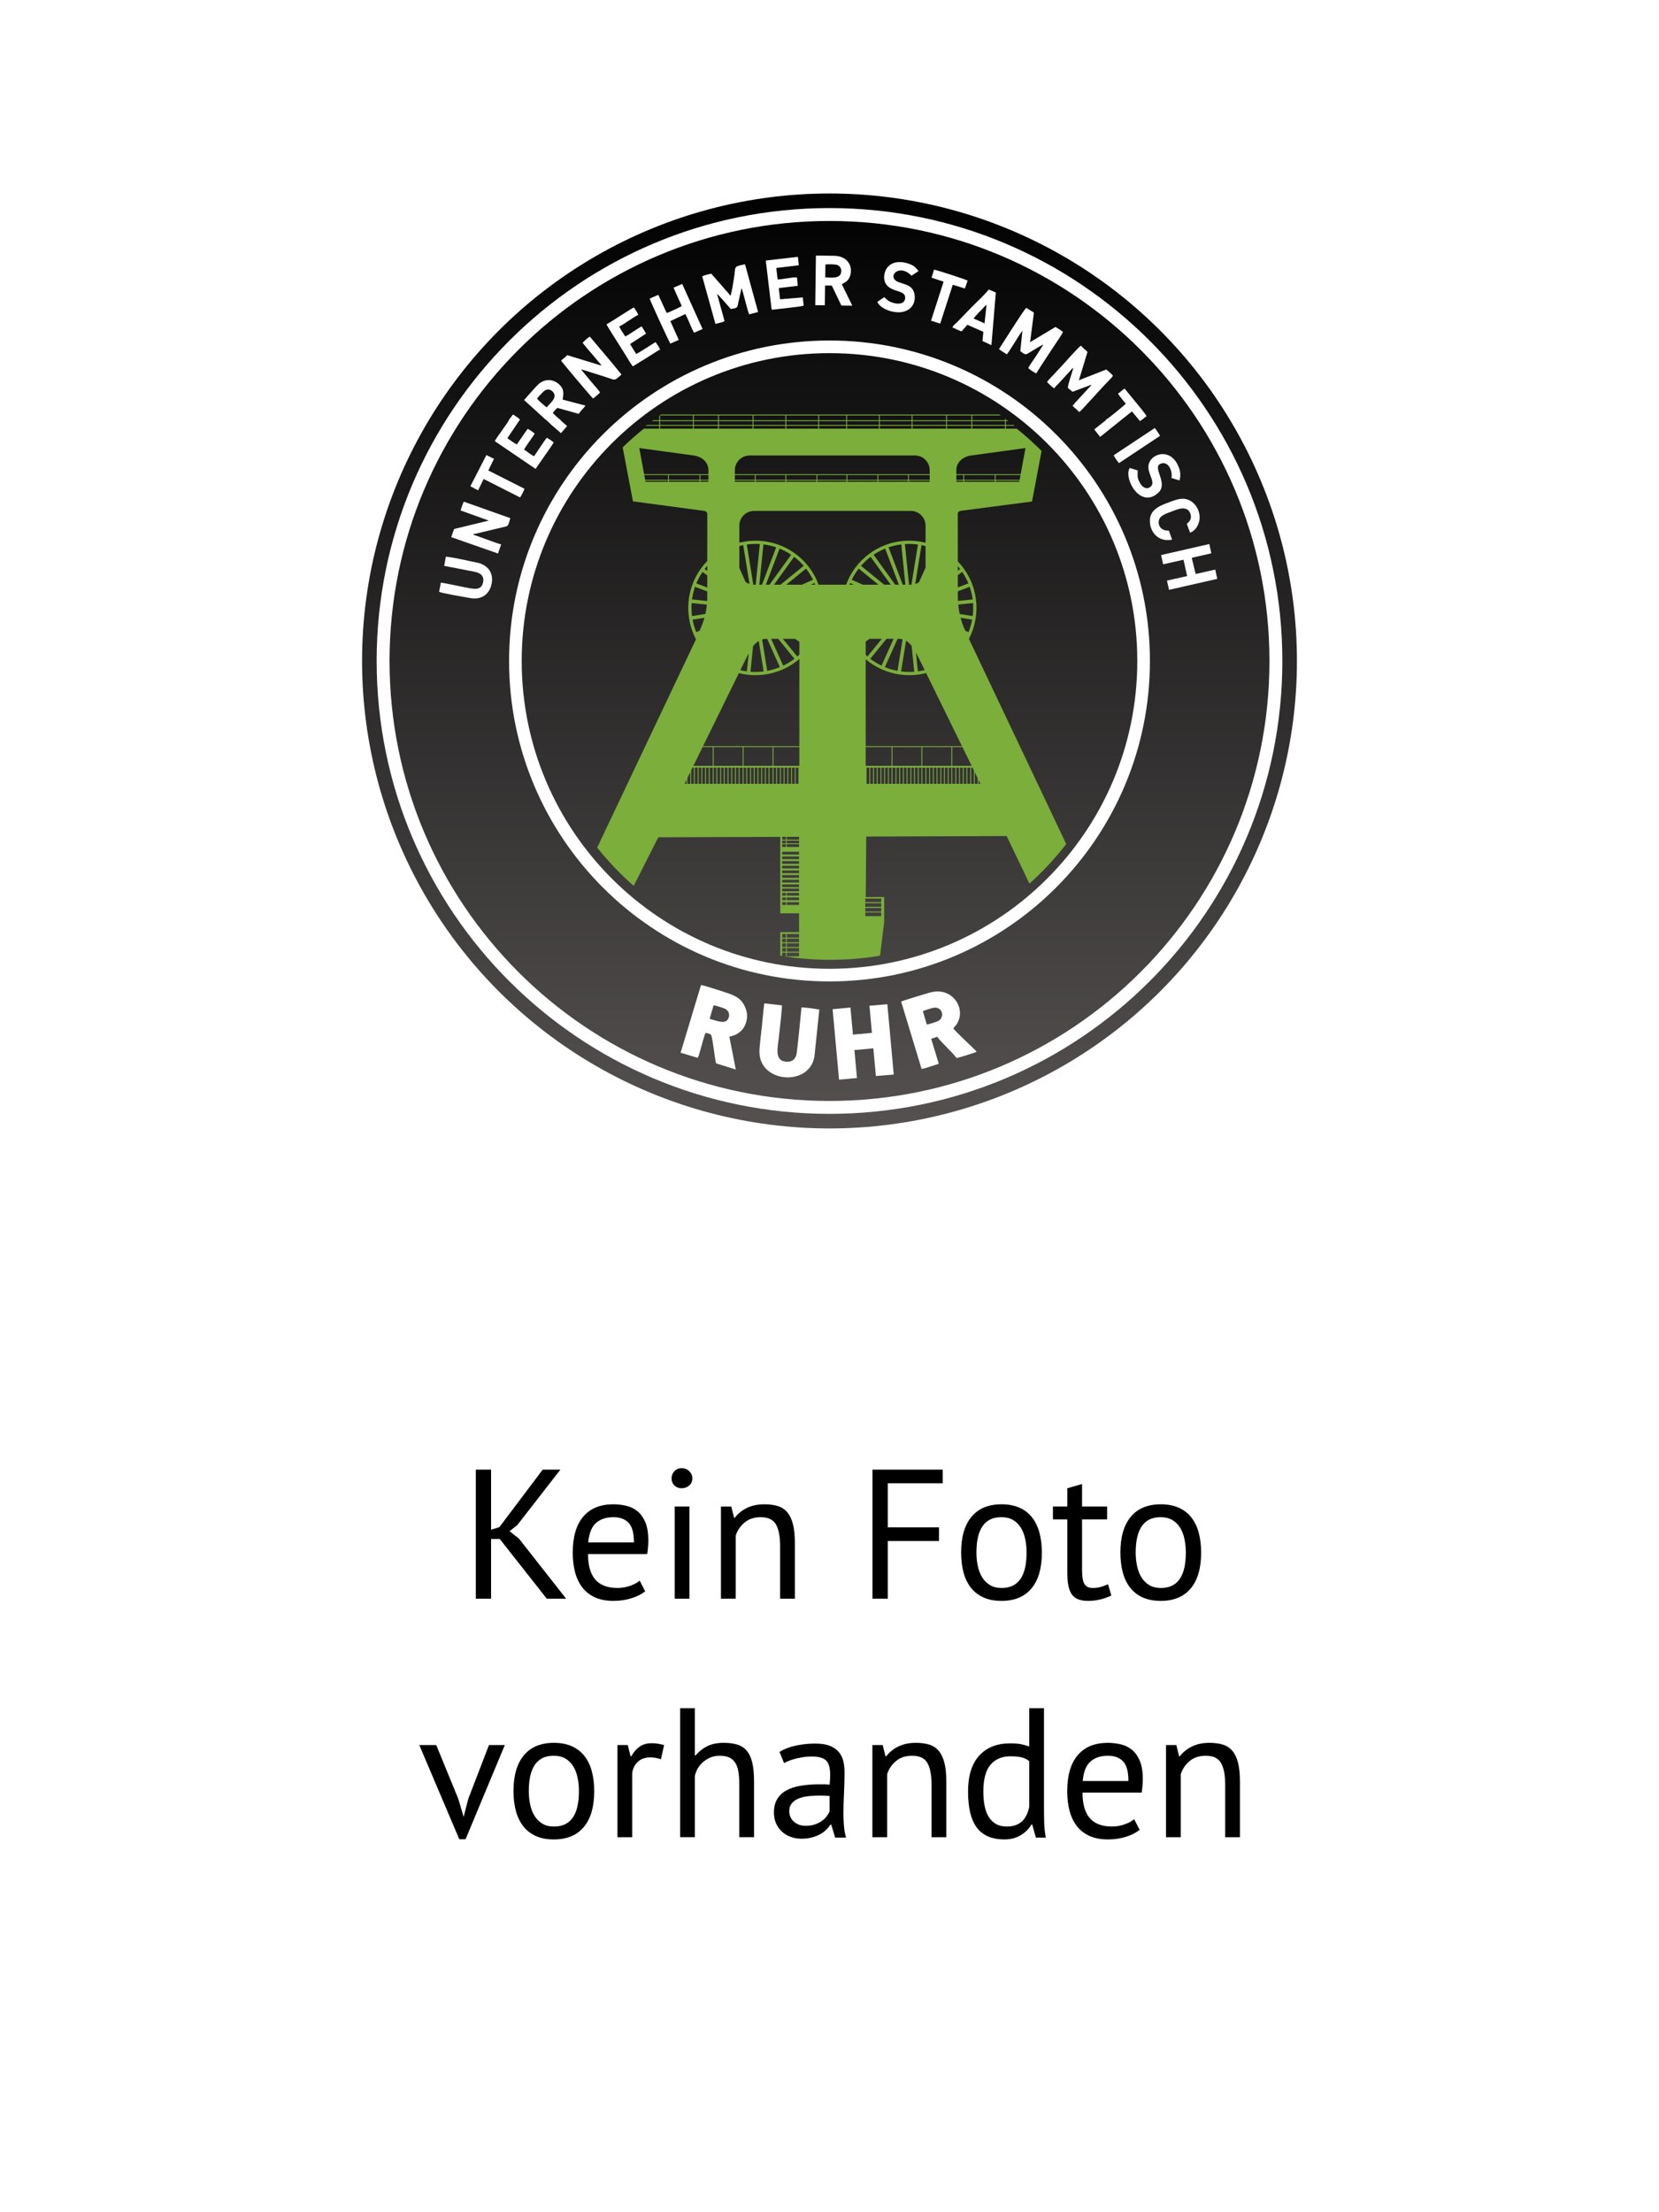 <?xml version="1.0" encoding="UTF-8"?>
<!DOCTYPE svg PUBLIC "-//W3C//DTD SVG 1.1//EN" "http://www.w3.org/Graphics/SVG/1.1/DTD/svg11.dtd">
<!-- Creator: CorelDRAW X8 -->
<svg xmlns="http://www.w3.org/2000/svg" xml:space="preserve" width="25.4mm" height="33.867mm" version="1.1" style="shape-rendering:geometricPrecision; text-rendering:geometricPrecision; image-rendering:optimizeQuality; fill-rule:evenodd; clip-rule:evenodd"
viewBox="0 0 2539980 3386660"
 xmlns:xlink="http://www.w3.org/1999/xlink">
 <defs>
  <style type="text/css">
   <![CDATA[
    .fil3 {fill:#7BAE3B}
    .fil0 {fill:white}
    .fil2 {fill:white}
    .fil4 {fill:black;fill-rule:nonzero}
    .fil1 {fill:url(#id0)}
   ]]>
  </style>
  <linearGradient id="id0" gradientUnits="userSpaceOnUse" x1="1.26999e+06" y1="296200" x2="1.26999e+06" y2="1.7275e+06">
   <stop offset="0" style="stop-opacity:1; stop-color:#010101"/>
   <stop offset="1" style="stop-opacity:1; stop-color:#545150"/>
  </linearGradient>
 </defs>
 <g id="Ebene_x0020_1">
  <rect class="fil0" width="2539980" height="3386660"/>
  <g id="Logo-RGB.cdr">
   <circle class="fil1" cx="1269990" cy="1011850" r="715651"/>
   <path class="fil0" d="M1042010 1611610l26100 7770c2470,-3910 4610,-14080 6200,-19250 1260,-4050 4260,-16080 5980,-18910 2560,350 6410,1290 8120,2730 2750,3590 5670,36180 7940,43910l30200 9450 -9890 -50280c12410,-2430 20850,-9050 24780,-19390 5160,-13590 1140,-25400 -5630,-34260 -6000,-7840 -16180,-11350 -28780,-15340 -10490,-3320 -23250,-7720 -33720,-10190l-31300 103760zm44490 -51890c9710,2340 25670,10330 29300,-2370 2010,-7040 -2330,-11690 -6960,-13590 -2870,-1180 -13350,-4510 -16270,-4730l-6070 20690z"/>
   <path class="fil0" d="M1379690 1533330l31250 103020c4900,-340 20900,-6220 26350,-7860l-11600 -38260 9280 -3120c4290,6920 24420,25100 29600,32610 3400,-500 29050,-8420 30730,-9690 -4420,-5280 -33890,-31930 -35700,-35820 3090,-4380 5490,-5100 8360,-12880 6030,-16270 -3480,-34860 -19420,-41100 -13430,-5270 -23620,-1170 -35820,2510 -4940,1490 -30400,9100 -33030,10590zm33270 14690l6020 20470c3640,-650 12590,-3430 16090,-4880 12440,-5180 8210,-22990 -5570,-20860 -3470,540 -13830,3830 -16540,5270z"/>
   <polygon class="fil0" points="1331150,1539630 1334930,1581200 1305890,1583870 1302060,1542410 1274750,1544980 1284600,1652840 1312040,1650290 1308130,1607550 1337090,1604860 1341040,1647250 1368350,1645030 1358560,1537350 "/>
   <path class="fil0" d="M1254420 1545460l-13160 -1980c-4690,-480 -9440,-1140 -14160,-1390 -380,5500 -6550,67510 -7690,72220 -1750,7190 -6980,11880 -15860,11100 -18410,-1610 -12740,-22010 -11110,-37470 800,-7510 5120,-44470 4760,-48860l-27030 -3080c-1630,11930 -2550,23980 -3740,35640 -1190,11630 -3020,24220 -3670,35770 -2840,50470 76200,57250 84150,10060l7510 -72010z"/>
   <path class="fil0" d="M1529520 534310l670 690c70,70 250,250 340,330l5010 3320c2040,1310 3930,2700 6060,3740 4100,-5330 8010,-12190 11910,-18070 3540,-5330 7930,-13460 11830,-17880l-3220 31040c9000,7330 8330,5370 17440,110 4860,-2810 13230,-8390 17920,-10190l-11450 17940c-3430,5340 -9320,12960 -11750,18350 2390,2080 9280,6960 12480,7950 1190,-3240 26510,-41150 30620,-47340 1960,-2950 9360,-13780 10040,-16180 -2810,-2270 -8590,-6040 -11530,-7590l-38790 23300 5850 -45320 -11670 -7210c-2830,1640 -28720,42690 -31480,46950l-10280 16060z"/>
   <path class="fil0" d="M1603070 584770c1990,2220 8440,8650 11070,9710 1850,-3020 4170,-4890 6930,-7710l14650 -16030c2640,-2410 5000,-6210 7510,-7790 -1560,7830 -8150,24280 -8310,30890l7130 5910 28940 -10790c-20,330 -180,370 -230,620l-1250 1550c-4000,4460 -26290,28040 -27360,30170 3240,3230 6720,5680 10010,9510 2120,-880 11390,-11300 13380,-13630l25720 -27950c2420,-2690 11780,-11890 12780,-14040 -3130,-3510 -6760,-6620 -10220,-9550l-42010 16480 13170 -43340c-2720,-3180 -6880,-5780 -10010,-9620 -3770,1890 -27830,29640 -32650,34590 -2750,2830 -4120,4180 -6480,6920 -2440,2830 -11780,11820 -12770,14100z"/>
   <path class="fil0" d="M1118100 452750c-2010,-3450 -8060,-9390 -10490,-12520l-18730 -21310c-3290,790 -11480,2380 -13720,4250l20160 72660c3910,-980 11270,-2290 13980,-4320l-11470 -41480c1550,1070 3660,3530 5470,5370l15550 17620c8370,-1130 9830,-1810 10720,-6020l5730 -25940c2140,4180 9270,35710 11740,40200l13630 -3580 -20030 -73100c-18970,3700 -13900,4000 -16560,18590 -570,3120 -3810,27180 -5980,29580z"/>
   <path class="fil0" d="M1248180 467180l14680 190 380 -30260 10280 110 14630 30520 16740 170 -15930 -32580c2890,-2960 9980,-3330 12960,-14410 3970,-14720 -5360,-28960 -24640,-29310 -9300,-170 -18810,-400 -28110,-340l-990 75910zm15270 -42530c10560,520 24520,2190 24540,-9790 10,-5080 -3080,-8520 -7400,-9600 -2850,-710 -14080,-1000 -16900,-250l-240 19640z"/>
   <path class="fil0" d="M834100 641380c2410,1160 7600,6830 9190,8230l15540 13490 9310 -10620c-1410,-2330 -8670,-7140 -10630,-10330 -1640,-630 -9870,-8340 -11170,-10110 2380,-2930 3920,-4750 6900,-7640l32780 9140c2440,-4140 7410,-8230 10410,-12620l-35070 -9180c1980,-11010 1790,-16490 -5050,-23050 -4830,-4640 -13400,-8930 -22850,-5810 -8490,2800 -12000,8470 -17010,13660l-7230 8100c-2250,2770 -4720,5080 -6830,7790l19860 18000c1720,1650 2230,2320 3950,3710 1770,1420 6840,5940 7900,7240zm-11880 -31060c1750,2320 12560,12050 14970,13320 3030,-5160 18830,-15320 8340,-24790 -4480,-4040 -9930,-2930 -13770,870 -2700,2670 -7240,7200 -9540,10600z"/>
   <path class="fil0" d="M891930 524730l7270 8950c2830,3230 4650,5530 7390,8570 2400,2670 4530,5480 7310,8650 1420,1620 1810,2360 3470,4200 1160,1290 2650,2920 3640,4690l-52570 -16110c-3100,3490 -7800,6630 -9370,8350 980,2090 46230,55840 49020,58110 1650,-1220 9860,-8060 10670,-9400 -4100,-5620 -9440,-11620 -14390,-17300l-14750 -17850c4840,930 11350,3310 16240,4850 5650,1780 11100,3450 16570,5140 17320,5380 17710,7740 23340,2740 2350,-2090 3920,-2880 5720,-5050l-11720 -14360c-1930,-2150 -4020,-4970 -6100,-7340l-30640 -36270c-2450,1190 -6050,4860 -8400,6750l-2700 2680z"/>
   <path class="fil0" d="M705290 781510l43050 15440 -53120 12890 -4420 12430 71660 25070 4840 -13960c-7030,-1700 -23880,-8370 -32570,-11310l-8060 -2790c-680,-260 -780,-290 -1390,-600 -1220,-630 -720,-370 -1320,-810 10690,-2090 22350,-5250 33270,-7780 5720,-1330 10930,-2650 16590,-3900 4790,-1070 4190,-2550 7530,-12940l-71170 -25230c-1580,2200 -4180,10600 -4890,13490z"/>
   <path class="fil0" d="M1031220 440390l12510 28080c-1880,1640 -19910,9850 -23020,10740l-12790 -27890 -13330 5850c1910,5580 30420,67460 31720,68870l12890 -5680 -12870 -28780 22860 -10790c4000,6480 10340,24240 13530,28540l12960 -5640 -31240 -69040 -13220 5740z"/>
   <polygon class="fil0" points="1777630,849730 1780790,863880 1811970,856880 1817540,881880 1786650,888800 1789770,902980 1863670,886160 1860570,871970 1830550,878700 1824570,853910 1854580,847060 1851540,832820 "/>
   <path class="fil0" d="M1458030 501230c4300,1420 10040,5230 14430,5900l8490 -9930 24580 10740 -1290 14160 13670 6280 6760 -80590c-3340,-1190 -7750,-3880 -11200,-4380 -4140,6290 -20590,21260 -27590,28590l-20740 21420c-2530,2070 -5810,4960 -7110,7810zm32620 -13620l16700 7440 3050 -28420c-2580,1490 -6800,7120 -10170,10140 -1700,1520 -8570,9010 -9580,10840z"/>
   <path class="fil0" d="M1172420 398850l8930 74460c1030,740 -880,1220 5260,360 6150,-850 40810,-4290 43850,-5790l-1370 -12590 -34580 2870c-1490,-5010 830,3850 -330,-1120l-1850 -16040 29080 -3480 -1220 -12770c-6460,-940 -21710,3140 -29610,2950l-2060 -17490 34550 -4150 -1490 -12860 -49160 5650z"/>
   <path class="fil0" d="M928580 496500c1090,3180 26030,41660 30140,48550 2950,4930 7010,11850 10150,15860l30970 -19230c3080,-1970 7830,-5370 10790,-6460 -1070,-3270 -5050,-8650 -6890,-11520 -6400,3650 -25560,16490 -29740,18200l-9380 -15190 24570 -16040 -6280 -10260c-80,-90 -260,-260 -330,-330 -70,-60 -220,-210 -340,-310 -3970,1950 -8250,5070 -12280,7560 -3540,2190 -9310,6360 -12760,7720 -2210,-3970 -7730,-11160 -9100,-15390 4680,-1450 22520,-14850 29130,-17650 -940,-2870 -4930,-8550 -6680,-11360 -4310,1740 -34630,22000 -41970,25850z"/>
   <path class="fil0" d="M779780 641910c-1850,5200 -20330,28510 -22180,33480l62400 42420 13930 -20090c2970,-4460 11780,-16430 13760,-20330 -1890,-1970 -7510,-5670 -10450,-7230 -2980,2850 -15450,22710 -19580,28220 -2700,-870 -12760,-8300 -15290,-10270 2940,-5470 11950,-17170 16220,-24130 -1290,-1880 -9080,-6850 -10730,-7570l-16610 23990c-1560,-500 -12610,-8070 -14500,-9590l19370 -28570c-1390,-1630 -8540,-6600 -10790,-7690l-5550 7360z"/>
   <path class="fil0" d="M680060 866310c11920,2170 23770,4550 35440,6850 11910,2350 26780,2980 24190,17840 -2560,14610 -16410,10300 -28770,7900 -11530,-2240 -24420,-5340 -35950,-6930l-2680 14060c4420,2090 39480,8060 46980,9440 18420,3390 30050,-6010 33290,-21230 3950,-18600 -7220,-30060 -22450,-33020 -14810,-2880 -32890,-7460 -47460,-9110l-2590 14200z"/>
   <path class="fil0" d="M1354000 455020c-3490,1670 -7310,5080 -10800,7080 3890,9270 20200,16610 34420,15920 14750,-720 25790,-11980 22280,-28560 -3570,-16830 -23180,-13700 -29940,-21190 -8180,-9060 8940,-23430 25560,-6210l10700 -6980c-3570,-5000 -6580,-8300 -13940,-11020 -6600,-2440 -14920,-3930 -22340,-1960 -6300,1680 -11320,6080 -13750,11120 -2960,6150 -3760,15140 -10,21180 8420,13610 29270,9020 29630,20740 410,13560 -17350,10240 -24840,5770 -4310,-2570 -4220,-3660 -6970,-5890z"/>
   <path class="fil0" d="M1741850 720190l-12220 -3820c-9830,16000 16150,63380 43710,37990 16720,-15410 -12330,-40950 5510,-45070 10090,-2330 16600,11150 14700,22480l12410 3730c1830,-8480 1370,-13810 -1600,-21120 -10780,-26480 -36130,-22020 -43940,-8080 -8300,14820 10010,30090 1780,38190 -6350,6250 -13040,1170 -16070,-3800 -4760,-7820 -4680,-10330 -4280,-20500z"/>
   <path class="fil0" d="M1794580 826120l-5060 -13800c-13030,510 -17210,-9100 -14990,-16510 2110,-7030 11630,-9790 19260,-12710 7240,-2770 17900,-7760 24820,-2470 2400,1830 4960,6330 4720,11040 -270,5300 -3590,7530 -6270,10280l4970 13520c11520,-3960 20860,-22950 9540,-40130 -3360,-5110 -9470,-10710 -18310,-11700 -8170,-930 -17630,3160 -24380,5640 -14810,5420 -30560,12100 -28170,32050 1960,16300 15130,28680 33870,24790z"/>
   <path class="fil0" d="M1426230 425100l18440 6110 -19210 59700 14030 4520 19250 -59530 18490 5770 4240 -12070c-2670,-1760 -46450,-15980 -51460,-16850l-3780 12350z"/>
   <path class="fil0" d="M720170 744360l11810 6320 8540 -17400 55760 28240c1400,-1700 6150,-10980 6730,-13300l-55390 -28000 8700 -17810 -11650 -5750 -24500 47700z"/>
   <path class="fil0" d="M1693830 641950c-1870,2980 -1890,2180 -4440,4200l-14010 11260 8930 11430 48700 -39060 12210 14740c2180,-770 2740,-1990 4790,-3110 1780,-1690 3090,-2980 5420,-4060 -730,-2920 -13800,-18320 -16540,-21630l-16970 -20740c-3960,1920 -6670,5620 -10240,7550 780,2010 9920,13250 11960,15410 -1430,1860 -27480,23530 -29810,24010z"/>
   <path class="fil0" d="M1705070 696950c1680,3670 5790,9250 8110,12030l62840 -41750c-840,-1900 -6620,-10870 -8110,-11930l-62840 41650z"/>
   <path class="fil2" d="M1269990 521260c270940,0 490590,219650 490590,490590 0,270940 -219650,490590 -490590,490590 -270940,0 -490590,-219650 -490590,-490590 0,-270940 219650,-490590 490590,-490590zm0 19350c260260,0 471240,210980 471240,471240 0,260260 -210980,471240 -471240,471240 -260260,0 -471240,-210980 -471240,-471240 0,-260260 210980,-471240 471240,-471240z"/>
   <path class="fil3" d="M1331780 847150c-17250,12440 -29490,29300 -36320,47930l-42180 0c-6830,-18630 -19080,-35490 -36320,-47930 -25460,-18370 -56620,-23370 -85000,-16380l0 -26090c0,-12370 10120,-22500 22490,-22500l240110 0c12370,0 22490,10130 22490,22500l0 26160c-28450,-7090 -59730,-2120 -85270,16310zm-134150 433940l5760 0 0 4180 -5760 0 0 -4180zm6970 0l18780 0 0 4180 -18780 0 0 -4180zm-6970 5760l5760 0 0 4190 -5760 0 0 -4190zm6970 0l18780 0 0 4190 -18780 0 0 -4190zm-6970 5580l5760 0 0 4190 -5760 0 0 -4190zm6970 0l18780 0 0 4190 -18780 0 0 -4190zm-7070 11580l25850 0 0 4180 -25850 0 0 -4180zm0 7070l25850 0 0 4180 -25850 0 0 -4180zm0 7160l25850 0 0 4180 -25850 0 0 -4180zm0 7060l25850 0 0 4190 -25850 0 0 -4190zm0 7260l25850 0 0 4180 -25850 0 0 -4180zm0 7060l25850 0 0 4190 -25850 0 0 -4190zm0 7160l25850 0 0 4190 -25850 0 0 -4190zm0 7160l25850 0 0 4190 -25850 0 0 -4190zm0 6330l25850 0 0 4180 -25850 0 0 -4180zm100 6640l5760 0 0 4190 -5760 0 0 -4190zm6970 0l18780 0 0 4190 -18780 0 0 -4190zm-6970 6980l5760 0 0 4180 -5760 0 0 -4180zm6970 0l18780 0 0 4180 -18780 0 0 -4180zm-6970 7250l5760 0 0 4180 -5760 0 0 -4180zm6970 0l18780 0 0 4180 -18780 0 0 -4180zm0 48630l18780 0 0 5590 -18780 0 0 -5590zm0 7150l18780 0 0 5590 -18780 0 0 -5590zm-7060 -7150l5760 0 0 5590 -5760 0 0 -5590zm0 7150l5760 0 0 5590 -5760 0 0 -5590zm127240 -61360l24410 0 0 5600 -24410 0 0 -5600zm0 7150l24410 0 0 5590 -24410 0 0 -5590zm0 7270l24410 0 0 5590 -24410 0 0 -5590zm0 6930l24410 0 0 5590 -24410 0 0 -5590zm-120180 47170l18780 0 0 5590 -18780 0 0 -5590zm-7060 0l5760 0 0 5590 -5760 0 0 -5590zm7060 7160l18780 0 0 5590 -18780 0 0 -5590zm-7060 0l5760 0 0 5590 -5760 0 0 -5590zm7060 7160l18780 0 0 5590 -18780 0 0 -5590zm-128240 -316080l147480 0 0 -133520c-25580,21970 -60400,29840 -92600,21700l-54880 111820zm147480 1350l-39660 0 0 28770 39660 0 0 -28770zm-1350 56230l0 -24750 -4230 0 0 24750 4230 0zm-5580 0l0 -24750 -4410 0 0 24750 4410 0zm-5760 0l0 -24750 -4230 0 0 24750 4230 0zm-5580 0l0 -24750 -4460 0 0 24750 4460 0zm-5810 0l0 -24750 -4230 0 0 24750 4230 0zm-5580 0l0 -24750 -4420 0 0 24750 4420 0zm-5770 0l0 -24750 -4230 0 0 24750 4230 0zm-5580 0l0 -24750 -4740 0 0 24750 4740 0zm-6090 0l0 -24750 -4230 0 0 24750 4230 0zm-5580 0l0 -24750 -4410 0 0 24750 4410 0zm-5760 0l0 -24750 -4230 0 0 24750 4230 0zm-5580 0l0 -24750 -4460 0 0 24750 4460 0zm-5810 0l0 -24750 -4230 0 0 24750 4230 0zm-5580 0l0 -24750 -4420 0 0 24750 4420 0zm-5770 0l0 -24750 -4230 0 0 24750 4230 0zm-5580 0l0 -24750 -4830 0 0 24750 4830 0zm-6180 0l0 -24750 -4230 0 0 24750 4230 0zm-5580 0l0 -24750 -4420 0 0 24750 4420 0zm-5760 0l0 -24750 -4230 0 0 24750 4230 0zm-5580 0l0 -24750 -4470 0 0 24750 4470 0zm-5810 0l0 -24750 -4230 0 0 24750 4230 0zm-5580 0l0 -24750 -4420 0 0 24750 4420 0zm-5770 0l0 -24750 -4230 0 0 24750 4230 0zm-5580 0l0 -24750 -4740 0 0 24750 4740 0zm-6090 0l0 -24750 -4230 0 0 24750 4230 0zm-5580 0l0 -24750 -4420 0 0 24750 4420 0zm-5770 0l0 -24750 -4220 0 0 24750 4220 0zm-5570 0l0 -24750 -4470 0 0 24750 4470 0zm-5820 0l0 -24750 -2170 0 -2060 4190 0 20560 4230 0zm-5570 0l0 -17810 -4420 8990 0 8820 4420 0zm4730 -27460l29670 0 0 -28770 -15550 0 -14120 28770zm121260 -28770l-44400 0 0 28770 44400 0 0 -28770zm-45750 0l-44490 0 0 28770 44490 0 0 -28770zm-86010 56230l0 -6070 -2980 6070 2980 0zm421790 -57580l-147480 0 0 -133110c25640,21750 60430,29450 92540,21180l54940 111930zm-147480 1350l39660 0 0 28770 -39660 0 0 -28770zm0 31480l0 0 0 24750 0 0 0 -24750zm1350 24750l0 -24750 4230 0 0 24750 -4230 0zm5580 0l0 -24750 4410 0 0 24750 -4410 0zm5760 0l0 -24750 4230 0 0 24750 -4230 0zm5580 0l0 -24750 4460 0 0 24750 -4460 0zm5810 0l0 -24750 4230 0 0 24750 -4230 0zm5580 0l0 -24750 4420 0 0 24750 -4420 0zm5770 0l0 -24750 4230 0 0 24750 -4230 0zm5580 0l0 -24750 4740 0 0 24750 -4740 0zm6090 0l0 -24750 4230 0 0 24750 -4230 0zm5580 0l0 -24750 4410 0 0 24750 -4410 0zm5760 0l0 -24750 4230 0 0 24750 -4230 0zm5580 0l0 -24750 4460 0 0 24750 -4460 0zm5810 0l0 -24750 4230 0 0 24750 -4230 0zm5580 0l0 -24750 4420 0 0 24750 -4420 0zm5770 0l0 -24750 4230 0 0 24750 -4230 0zm5580 0l0 -24750 4830 0 0 24750 -4830 0zm6180 0l0 -24750 4230 0 0 24750 -4230 0zm5580 0l0 -24750 4420 0 0 24750 -4420 0zm5770 0l0 -24750 4230 0 0 24750 -4230 0zm5580 0l0 -24750 4460 0 0 24750 -4460 0zm5810 0l0 -24750 4230 0 0 24750 -4230 0zm5580 0l0 -24750 4410 0 0 24750 -4410 0zm5760 0l0 -24750 4230 0 0 24750 -4230 0zm5580 0l0 -24750 4740 0 0 24750 -4740 0zm6090 0l0 -24750 4230 0 0 24750 -4230 0zm5580 0l0 -24750 4420 0 0 24750 -4420 0zm5770 0l0 -24750 4230 0 0 24750 -4230 0zm5580 0l0 -24750 4460 0 0 24750 -4460 0zm5810 0l0 -24750 2170 0 2060 4200 0 20550 -4230 0zm5580 0l0 -17800 4410 9000 0 8800 -4410 0zm-4740 -27460l-29670 0 0 -28770 15540 0 14130 28770zm-121260 -28770l44400 0 0 28770 -44400 0 0 -28770zm45750 0l44490 0 0 28770 -44490 0 0 -28770zm86010 56230l0 -6050 2970 6050 -2970 0zm-486010 -565230l517950 0 1950 1350 -43490 0 0 7260 50170 0 0 -2530 1350 990 0 1540 2120 0c610,460 1230,900 1850,1350l-3970 0 0 5900 11710 0c480,380 980,750 1470,1130l0 220 -13180 0 0 4320 16550 0c13320,10680 26030,22060 38070,34140l-14610 77400c-36590,4780 -73170,9560 -109750,14340 -2130,490 -3790,2310 -3940,3710l50 73630c3260,3410 6330,7060 9160,10990 23440,32490 25120,74250 7880,107680l540 1150 148410 312900c-16930,21850 -35800,42120 -56350,60560l-34870 -72800 -21950 80 -193040 720 -740 92690 28170 -150 20 38290 -6270 51470c-2150,360 -4300,740 -6460,1070l-270 40c-22680,3460 -45910,5250 -69550,5250 -15560,0 -30940,-780 -46100,-2300l-1520 -150c-2980,-310 -5950,-660 -8910,-1020 -1290,-160 -2570,-330 -3860,-500 -2120,-280 -4230,-580 -6350,-890 -1140,-160 -2290,-340 -3430,-510l2350 0 0 -5590 -5760 0 0 5050 -50 -10 -90 -20 -50 0 -50 -10 -2610 -430 -40 -10 -50 -10 -50 -10 0 0 10 -35970 28860 0 0 -28730 -28860 0 0 -117060 -186720 640 -37610 74320c-20320,-17810 -39040,-37420 -55930,-58540l150820 -318010 410 -980c-17530,-33520 -15960,-75550 7610,-108210 2990,-4140 6230,-7980 9690,-11540 20,-31750 40,-65460 60,-72210 -250,-2460 -2040,-3840 -3970,-4440l-109850 -14670 -15350 -80600 -300 -2190c10340,-10020 21140,-19550 32380,-28560l23500 0 0 -4320 -20610 0c590,-450 1180,-890 1760,-1350l18850 0 0 -5900 -11110 0c620,-450 1240,-900 1850,-1350l9260 0 0 -6640c940,-660 1890,-1310 2840,-1970zm526580 21530l0 -4320 -50170 0 0 4320 50170 0zm-51520 0l0 -4320 -37330 0 0 4320 37330 0zm-38680 0l0 -4320 -51400 0 0 4320 51400 0zm-52750 0l0 -4320 -48740 0 0 4320 48740 0zm-50090 0l0 -4320 -48870 0 0 4320 48870 0zm-50220 0l0 -4320 -41490 0 0 4320 41490 0zm-42840 0l0 -4320 -48790 0 0 4320 48790 0zm-50140 0l0 -4320 -48870 0 0 4320 48870 0zm-50220 0l0 -4320 -51650 0 0 4320 51650 0zm-53000 0l0 -4320 -37070 0 0 4320 37070 0zm-38420 0l0 -4320 -50190 0 0 4320 50190 0zm191780 -5670l0 -5900 -48790 0 0 5900 48790 0zm0 -7250l0 -7260 -48790 0 0 7260 48790 0zm1350 -7260l0 7260 41490 0 0 -7260 -41490 0zm0 8610l0 5900 41490 0 0 -5900 -41490 0zm42840 -8610l0 7260 48870 0 0 -7260 -48870 0zm0 8610l0 5900 48870 0 0 -5900 -48870 0zm50220 -8610l0 7260 48740 0 0 -7260 -48740 0zm0 8610l0 5900 48740 0 0 -5900 -48740 0zm50090 -8610l0 7260 51400 0 0 -7260 -51400 0zm0 8610l0 5900 51400 0 0 -5900 -51400 0zm52750 -8610l0 7260 37330 0 0 -7260 -37330 0zm0 8610l0 5900 37330 0 0 -5900 -37330 0zm38680 0l0 5900 50170 0 0 -5900 -50170 0zm-477900 5900l50190 0 0 -5900 -50190 0 0 5900zm0 -7250l50190 0 0 -7260 -50190 0 0 7260zm51540 7250l37070 0 0 -5900 -37070 0 0 5900zm0 -7250l37070 0 0 -7260 -37070 0 0 7260zm38420 7250l51650 0 0 -5900 -51650 0 0 5900zm0 -7250l51650 0 0 -7260 -51650 0 0 7260zm53000 7250l48870 0 0 -5900 -48870 0 0 5900zm0 -7250l48870 0 0 -7260 -48870 0 0 7260zm-167470 82650l98500 0 0 -6120c0,-12360 -10240,-20810 -22490,-22490l-83360 -11390c350,1460 4600,24990 7350,40000zm138950 0l298300 0 0 -6120c0,-12360 -10120,-22490 -22490,-22490l-253310 0c-12370,0 -22500,10130 -22500,22490l0 6120zm339090 0l98500 0c2750,-15010 7000,-38540 7350,-40000l-83360 11390c-12250,1680 -22490,10130 -22490,22490l0 6120zm98250 1350l-38110 0 0 7260 36780 0c350,-1890 810,-4380 1330,-7260zm-1580 8610l-36530 0 0 1740 36190 0 340 -1740zm-538060 1740l0 -1740 -34810 0 330 1740 34480 0zm-35070 -3090l35070 0 0 -7260 -36400 0c520,2880 980,5370 1330,7260zm262340 3090l0 -1740 -46230 0 0 1740 46230 0zm0 -3090l0 -7260 -46230 0 0 7260 46230 0zm1350 -7260l0 7260 44570 0 0 -7260 -44570 0zm0 8610l0 1740 44570 0 0 -1740 -44570 0zm45920 -8610l0 7260 46100 0 0 -7260 -46100 0zm0 8610l0 1740 46100 0 0 -1740 -46100 0zm47450 -8610l0 7260 45370 0 0 -7260 -45370 0zm0 8610l0 1740 45370 0 0 -1740 -45370 0zm46720 -8610l0 7260 31890 0 0 -7260 -31890 0zm0 8610l0 1740 31890 0 0 -1740 -31890 0zm72680 -1350l10650 0 0 -7260 -10650 0 0 7260zm10650 3090l0 -1740 -10650 0 0 1740 10650 0zm1350 -10350l0 7260 46790 0 0 -7260 -46790 0zm0 8610l0 1740 46790 0 0 -1740 -46790 0zm-405220 1740l0 -1740 -46820 0 0 1740 46820 0zm-46820 -3090l46820 0 0 -7260 -46820 0 0 7260zm60500 1350l-12330 0 0 1740 12330 0 0 -1740zm-12330 -1350l12330 0 0 -7260 -12330 0 0 7260zm83330 3090l0 -1740 -30550 0 0 1740 30550 0zm-30550 -3090l30550 0 0 -7260 -30550 0 0 7260zm77390 3090l0 -1740 -45490 0 0 1740 45490 0zm-45490 -3090l45490 0 0 -7260 -45490 0 0 7260zm309460 132270l0 6770 3460 -2500c-1120,-1460 -2280,-2890 -3460,-4270zm10 13630l10 18820 16150 -6150c-2500,-6040 -5650,-11910 -9450,-17510l-6710 4840zm20 24770l0 8590c40,2140 120,4190 230,6180l22490 -2290c-860,-6540 -2390,-13030 -4600,-19370l-18120 6890zm640 20330c480,5220 1210,9970 2140,14380l19970 3230c850,-6590 1040,-13260 540,-19920l-22650 2310zm3540 20240c1910,7160 4350,13510 7080,19760l5020 2250c2510,-6180 4390,-12600 5610,-19140l-17710 -2870zm-399400 19640c2750,-6390 5270,-12650 7250,-19710l-18150 2940c1220,6540 3110,12960 5620,19150l5280 -2380zm8730 -25590c970,-4340 1740,-9020 2250,-14230l-23270 -2370c-500,6660 -310,13330 540,19920l20480 -3320zm2680 -19780c40,-620 80,-1250 110,-1880l10 -12760 -18660 -7090c-2210,6340 -3740,12830 -4600,19370l23140 2360zm130 -20590l10 -18640 -7240 -5220c-3810,5600 -6950,11470 -9460,17510l16690 6350zm20 -25500l0 -7770c-1370,1580 -2700,3210 -3990,4890l3990 2880zm50660 151970l9460 -19260c1030,-1970 2120,-4180 3340,-6480l-2820 27610c-3340,-440 -6670,-1070 -9980,-1870zm19490 -36560c2440,-3170 5270,-6010 8640,-8070l7530 46560c-6660,860 -13410,1040 -20140,530l3970 -39020zm13890 -10440c1540,-460 3170,-770 4910,-900l2780 0 19440 43270c-6250,2560 -12740,4470 -19350,5700l-7780 -48070zm13800 -900l10810 0 24850 30480c-5410,4130 -11190,7660 -17240,10540l-18420 -41020zm18000 0l18870 0 6310 4550 0 19550c-1050,980 -2110,1940 -3200,2870l-21980 -26970zm217020 47800l-9400 -19160c-1200,-2290 -2480,-4900 -3930,-7590l2930 28720c3490,-460 6960,-1120 10400,-1970zm-19990 -37160c-2410,-3020 -5210,-5700 -8520,-7630l-7570 46820c6660,860 13410,1040 20140,530l-4050 -39720zm-13800 -9870c-1400,-390 -2880,-660 -4440,-770l-3270 0 -19430 43270c6250,2560 12740,4470 19350,5700l7790 -48200zm-13810 -770l-10820 0 -24840 30480c5410,4130 11190,7660 17240,10540l18420 -41020zm-18000 0l-18870 0 -5830 4210 0 20330c890,830 1800,1640 2720,2430l21980 -26970zm66970 -142070l0 33030 -10010 22280c-1770,1190 -3720,2140 -5800,2790l9620 -59520c2080,410 4140,880 6190,1420zm-21610 59100c-290,10 -590,20 -880,20l-2800 0 -6330 -62160c6670,-440 13350,-200 19940,700l-9930 61440zm-9280 20l-4030 0 -21740 -57180c6380,-2170 12920,-3650 19500,-4460l6270 61640zm-9990 0l-5620 0 -33080 -45830c5670,-3800 11600,-6930 17710,-9410l20990 55240zm-12490 0l-9970 0 -35480 -28920c4340,-4970 9250,-9560 14710,-13690l30740 42610zm-18780 0l-24040 0 -16800 -7540c2920,-6000 6470,-11720 10640,-17080l30200 24620zm-37640 0l-6500 0c320,-830 660,-1650 1000,-2470l5500 2470zm-59280 0l-6500 0 5500 -2470c340,820 670,1640 1000,2470zm-20100 0l-24040 0 30200 -24620c4160,5360 7720,11090 10640,17080l-16800 7540zm-32850 0l-9970 0 30740 -42610c5460,4120 10370,8720 14710,13690l-35480 28920zm-16840 0l-5620 0 20990 -55240c6110,2480 12040,5610 17710,9410l-33080 45830zm-11580 0l-4040 0 6280 -61640c6580,810 13110,2290 19500,4460l-21740 57180zm-9630 0l-2530 0c-390,0 -770,-10 -1150,-30l-9930 -61430c6590,-900 13270,-1140 19940,-700l-6330 62160zm-9490 -1110c-2130,-700 -4120,-1700 -5920,-2970l-9610 -21410 0 -33700c1950,-510 3930,-960 5920,-1350l9610 59430z"/>
   <path class="fil0" d="M1269990 318520c382920,0 693330,310410 693330,693330 0,382920 -310410,693330 -693330,693330 -382920,0 -693330,-310410 -693330,-693330 0,-382920 310410,-693330 693330,-693330zm0 19750c372010,0 673580,301570 673580,673580 0,372010 -301570,673580 -673580,673580 -372010,0 -673580,-301570 -673580,-673580 0,-372010 301570,-673580 673580,-673580z"/>
  </g>
  <polygon class="fil4" points="765130,2355930 751860,2355930 751860,2447370 728440,2447370 728440,2249820 751860,2249820 751860,2341820 764560,2337870 830880,2249820 857980,2249820 791940,2334760 780080,2344080 794480,2355370 866730,2447370 837090,2447370 "/>
  <path id="1" class="fil4" d="M987800 2436080c-5640,4520 -12750,8090 -21310,10730 -8560,2630 -17640,3950 -27230,3950 -10720,0 -20040,-1740 -27940,-5220 -7900,-3490 -14390,-8470 -19470,-14960 -5080,-6490 -8850,-14250 -11290,-23290 -2450,-9030 -3670,-19190 -3670,-30480 0,-24080 5360,-42420 16090,-55030 10720,-12600 26050,-18910 46000,-18910 6390,0 12790,710 19190,2120 6400,1410 12130,4090 17210,8040 5080,3950 9220,9550 12420,16800 3200,7240 4800,16790 4800,28640 0,6210 -570,13080 -1690,20600l-90600 0c0,8280 850,15620 2540,22020 1700,6390 4330,11800 7910,16220 3570,4430 8230,7810 13970,10160 5730,2360 12740,3530 21020,3530 6400,0 12790,-1130 19190,-3390 6400,-2250 11200,-4890 14390,-7900l8470 16370zm-48540 -113450c-11100,0 -19990,2920 -26670,8750 -6680,5830 -10680,15800 -11990,29910l69990 0c0,-14300 -2730,-24320 -8190,-30050 -5450,-5740 -13170,-8610 -23140,-8610z"/>
  <path id="2" class="fil4" d="M1032960 2306260l22580 0 0 141110 -22580 0 0 -141110zm-4800 -42900c0,-4320 1460,-8040 4380,-11150 2910,-3100 6630,-4650 11140,-4650 4520,0 8380,1550 11570,4650 3200,3110 4800,6830 4800,11150 0,4330 -1600,7900 -4800,10730 -3190,2820 -7050,4230 -11570,4230 -4510,0 -8230,-1410 -11140,-4230 -2920,-2830 -4380,-6400 -4380,-10730z"/>
  <path id="3" class="fil4" d="M1194380 2447370l0 -80430c0,-14680 -2110,-25730 -6350,-33160 -4230,-7440 -11990,-11150 -23280,-11150 -9970,0 -18200,2680 -24690,8040 -6490,5360 -11060,12090 -13690,20180l0 96520 -22580 0 0 -141110 15810 0 4230 17220 1130 0c4510,-6030 10580,-10960 18200,-14820 7620,-3860 16700,-5790 27230,-5790 7720,0 14490,900 20320,2680 5840,1790 10680,4940 14540,9460 3860,4510 6770,10580 8750,18200 1970,7620 2960,17260 2960,28930l0 85230 -22580 0z"/>
  <polygon id="4" class="fil4" points="1335770,2249820 1443290,2249820 1443290,2270700 1359190,2270700 1359190,2338150 1437650,2338150 1437650,2359040 1359190,2359040 1359190,2447370 1335770,2447370 "/>
  <path id="5" class="fil4" d="M1471520 2376810c0,-23890 5310,-42190 15940,-54890 10630,-12700 25920,-19050 45860,-19050 10540,0 19710,1740 27520,5220 7810,3490 14250,8470 19330,14960 5080,6490 8850,14300 11290,23430 2450,9120 3670,19230 3670,30330 0,23900 -5310,42200 -15940,54900 -10630,12700 -25920,19050 -45870,19050 -10530,0 -19700,-1740 -27510,-5220 -7810,-3490 -14250,-8470 -19330,-14960 -5080,-6490 -8850,-14300 -11290,-23430 -2450,-9120 -3670,-19230 -3670,-30340zm23420 0c0,7150 710,14020 2120,20610 1410,6580 3620,12320 6630,17210 3010,4890 6960,8850 11860,11860 4890,3010 10810,4510 17770,4510 25590,190 38390,-17870 38390,-54190 0,-7330 -710,-14290 -2120,-20880 -1410,-6580 -3620,-12320 -6630,-17210 -3010,-4900 -6960,-8800 -11860,-11720 -4890,-2910 -10810,-4370 -17780,-4370 -25580,-190 -38380,17870 -38380,54180z"/>
  <path id="6" class="fil4" d="M1612060 2306260l22020 0 0 -27940 22580 -6490 0 34430 38380 0 0 19760 -38380 0 0 78170c0,9780 1220,16700 3660,20740 2450,4050 6590,6070 12420,6070 4890,0 9030,-520 12420,-1550 3390,-1040 7150,-2400 11290,-4090l5080 17210c-5080,2450 -10630,4420 -16650,5930 -6020,1500 -12510,2260 -19480,2260 -11470,0 -19560,-3250 -24270,-9740 -4700,-6490 -7050,-17360 -7050,-32600l0 -82400 -22020 0 0 -19760z"/>
  <path id="7" class="fil4" d="M1715360 2376810c0,-23890 5310,-42190 15940,-54890 10630,-12700 25920,-19050 45860,-19050 10540,0 19710,1740 27520,5220 7810,3490 14250,8470 19330,14960 5080,6490 8850,14300 11290,23430 2450,9120 3670,19230 3670,30330 0,23900 -5310,42200 -15940,54900 -10630,12700 -25920,19050 -45870,19050 -10530,0 -19700,-1740 -27510,-5220 -7810,-3490 -14250,-8470 -19330,-14960 -5080,-6490 -8850,-14300 -11290,-23430 -2450,-9120 -3670,-19230 -3670,-30340zm23420 0c0,7150 710,14020 2120,20610 1410,6580 3620,12320 6630,17210 3010,4890 6960,8850 11860,11860 4890,3010 10810,4510 17770,4510 25590,190 38390,-17870 38390,-54190 0,-7330 -710,-14290 -2120,-20880 -1410,-6580 -3620,-12320 -6630,-17210 -3010,-4900 -6960,-8800 -11860,-11720 -4890,-2910 -10810,-4370 -17780,-4370 -25580,-190 -38380,17870 -38380,54180z"/>
  <polygon id="8" class="fil4" points="701780,2754140 709680,2780950 709970,2780950 717020,2753580 748630,2671450 772900,2671450 712790,2815660 703190,2815660 641950,2671450 667910,2671450 "/>
  <path id="9" class="fil4" d="M786170 2742000c0,-23890 5310,-42190 15940,-54890 10630,-12700 25920,-19050 45860,-19050 10540,0 19710,1740 27520,5220 7810,3490 14250,8470 19330,14960 5080,6490 8850,14300 11290,23430 2450,9120 3670,19230 3670,30330 0,23900 -5310,42200 -15940,54900 -10630,12700 -25920,19050 -45870,19050 -10530,0 -19700,-1740 -27510,-5220 -7810,-3490 -14250,-8470 -19330,-14960 -5080,-6490 -8850,-14300 -11290,-23430 -2450,-9120 -3670,-19230 -3670,-30340zm23420 0c0,7150 710,14020 2120,20610 1410,6580 3620,12320 6630,17210 3010,4890 6960,8850 11860,11860 4890,3010 10810,4510 17770,4510 25590,190 38390,-17870 38390,-54190 0,-7330 -710,-14290 -2120,-20880 -1410,-6580 -3620,-12320 -6630,-17210 -3010,-4900 -6960,-8800 -11860,-11720 -4890,-2910 -10810,-4370 -17780,-4370 -25580,-190 -38380,17870 -38380,54180z"/>
  <path id="10" class="fil4" d="M1011940 2693180c-5640,-1880 -11000,-2820 -16080,-2820 -8090,0 -14490,2210 -19190,6630 -4710,4420 -7620,10020 -8750,16790l0 98780 -22580 0 0 -141110 15810 0 4230 17220 1130 0c3570,-6400 7850,-11340 12840,-14820 4980,-3480 11330,-5220 19050,-5220 5450,0 11570,940 18340,2820l-4800 21730z"/>
  <path id="11" class="fil4" d="M1131880 2812560l0 -80430c0,-7340 -420,-13780 -1270,-19330 -840,-5560 -2400,-10160 -4650,-13830 -2260,-3670 -5320,-6450 -9180,-8330 -3850,-1880 -8890,-2820 -15090,-2820 -8850,0 -16840,2870 -23990,8610 -7150,5730 -11760,13120 -13830,22150l0 93980 -22580 0 0 -197550 22580 0 0 72240 1130 0c4890,-5830 10770,-10480 17640,-13970 6860,-3480 15380,-5220 25540,-5220 7900,0 14770,900 20600,2680 5830,1790 10680,4940 14530,9460 3860,4510 6680,10580 8470,18200 1790,7620 2680,17260 2680,28930l0 85230 -22580 0z"/>
  <path id="12" class="fil4" d="M1193400 2681890c7150,-4330 15480,-7520 24980,-9590 9500,-2070 19430,-3110 29770,-3110 9790,0 17640,1320 23570,3950 5930,2640 10440,6070 13550,10300 3100,4240 5170,8890 6200,13970 1040,5080 1560,10160 1560,15240 0,11290 -290,22300 -850,33020 -560,10730 -850,20890 -850,30480 0,6970 290,13550 850,19760 560,6210 1600,11950 3100,17210l-16650 0 -5920 -19750 -1410 0c-1700,2630 -3810,5220 -6350,7760 -2540,2540 -5600,4800 -9180,6770 -3570,1980 -7710,3630 -12410,4940 -4710,1320 -10070,1980 -16090,1980 -6020,0 -11620,-940 -16790,-2820 -5180,-1890 -9650,-4570 -13410,-8050 -3760,-3480 -6720,-7660 -8890,-12560 -2160,-4890 -3240,-10440 -3240,-16650 0,-8280 1690,-15190 5080,-20740 3380,-5550 8130,-9970 14250,-13260 6110,-3300 13450,-5650 22010,-7060 8560,-1410 18020,-2120 28360,-2120 2640,0 5230,0 7770,0 2540,0 5120,190 7760,570 560,-5650 840,-10730 840,-15240 0,-10350 -2070,-17590 -6210,-21730 -4130,-4140 -11660,-6210 -22570,-6210 -3200,0 -6630,230 -10300,700 -3670,520 -7440,1180 -11290,2070 -3860,850 -7530,1930 -11010,3200 -3480,1220 -6540,2640 -9170,4190l-7060 -17220zm40080 113170c5270,0 9970,-700 14110,-2110 4140,-1420 7710,-3200 10720,-5370 3010,-2160 5510,-4560 7480,-7190 1980,-2640 3440,-5180 4380,-7620l0 -23430c-2640,-190 -5320,-330 -8050,-420 -2720,-90 -5410,-140 -8040,-140 -5830,0 -11520,330 -17070,990 -5550,650 -10450,1880 -14680,3660 -4230,1790 -7620,4240 -10160,7340 -2540,3110 -3810,7010 -3810,11710 0,6590 2350,12000 7060,16230 4700,4240 10720,6350 18060,6350z"/>
  <path id="13" class="fil4" d="M1426230 2812560l0 -80430c0,-14680 -2110,-25730 -6350,-33160 -4230,-7440 -11990,-11150 -23280,-11150 -9970,0 -18200,2680 -24690,8040 -6490,5360 -11060,12090 -13690,20180l0 96520 -22580 0 0 -141110 15810 0 4230 17220 1130 0c4510,-6030 10580,-10960 18200,-14820 7620,-3860 16700,-5790 27230,-5790 7720,0 14490,900 20320,2680 5840,1790 10680,4940 14540,9460 3860,4510 6770,10580 8750,18200 1970,7620 2960,17260 2960,28930l0 85230 -22580 0z"/>
  <path id="14" class="fil4" d="M1598380 2764020c0,9590 100,18300 290,26100 180,7810 1030,15480 2540,23000l-15240 0 -5650 -20030 -1130 0c-3760,6580 -9220,12040 -16370,16370 -7150,4320 -15520,6490 -25110,6490 -18820,0 -32790,-5930 -41910,-17780 -9130,-11860 -13690,-30390 -13690,-55600 0,-24080 5690,-42380 17070,-54890 11390,-12510 27050,-18770 46990,-18770 6960,0 12470,380 16510,1130 4050,750 8420,1970 13130,3670l0 -58700 22570 0 0 149010zm-57010 32170c9600,0 17220,-2490 22860,-7480 5650,-4980 9510,-12560 11580,-22720l0 -69990c-3390,-2630 -7250,-4510 -11580,-5640 -4320,-1130 -10060,-1690 -17210,-1690 -12980,0 -23140,4280 -30480,12840 -7340,8560 -11010,22240 -11010,41060 0,7710 610,14860 1840,21450 1220,6580 3240,12230 6070,16930 2820,4710 6530,8420 11140,11150 4610,2730 10210,4090 16790,4090z"/>
  <path id="15" class="fil4" d="M1744850 2801270c-5640,4520 -12750,8090 -21310,10730 -8560,2630 -17640,3950 -27230,3950 -10720,0 -20040,-1740 -27940,-5220 -7900,-3490 -14390,-8470 -19470,-14960 -5080,-6490 -8850,-14250 -11290,-23290 -2450,-9030 -3670,-19190 -3670,-30480 0,-24080 5360,-42420 16090,-55030 10720,-12600 26050,-18910 46000,-18910 6390,0 12790,710 19190,2120 6400,1410 12130,4090 17210,8040 5080,3950 9220,9550 12420,16800 3200,7240 4800,16790 4800,28640 0,6210 -570,13080 -1690,20600l-90600 0c0,8280 850,15620 2540,22020 1700,6390 4330,11800 7910,16220 3570,4430 8230,7810 13970,10160 5730,2360 12740,3530 21020,3530 6400,0 12790,-1130 19190,-3390 6400,-2250 11200,-4890 14390,-7900l8470 16370zm-48540 -113450c-11100,0 -19990,2920 -26670,8750 -6680,5830 -10680,15800 -11990,29910l69990 0c0,-14300 -2730,-24320 -8190,-30050 -5450,-5740 -13170,-8610 -23140,-8610z"/>
  <path id="16" class="fil4" d="M1875800 2812560l0 -80430c0,-14680 -2110,-25730 -6350,-33160 -4230,-7440 -11990,-11150 -23280,-11150 -9970,0 -18200,2680 -24690,8040 -6490,5360 -11060,12090 -13690,20180l0 96520 -22580 0 0 -141110 15810 0 4230 17220 1130 0c4510,-6030 10580,-10960 18200,-14820 7620,-3860 16700,-5790 27230,-5790 7720,0 14490,900 20320,2680 5840,1790 10680,4940 14540,9460 3860,4510 6770,10580 8750,18200 1970,7620 2960,17260 2960,28930l0 85230 -22580 0z"/>
 </g>
</svg>
